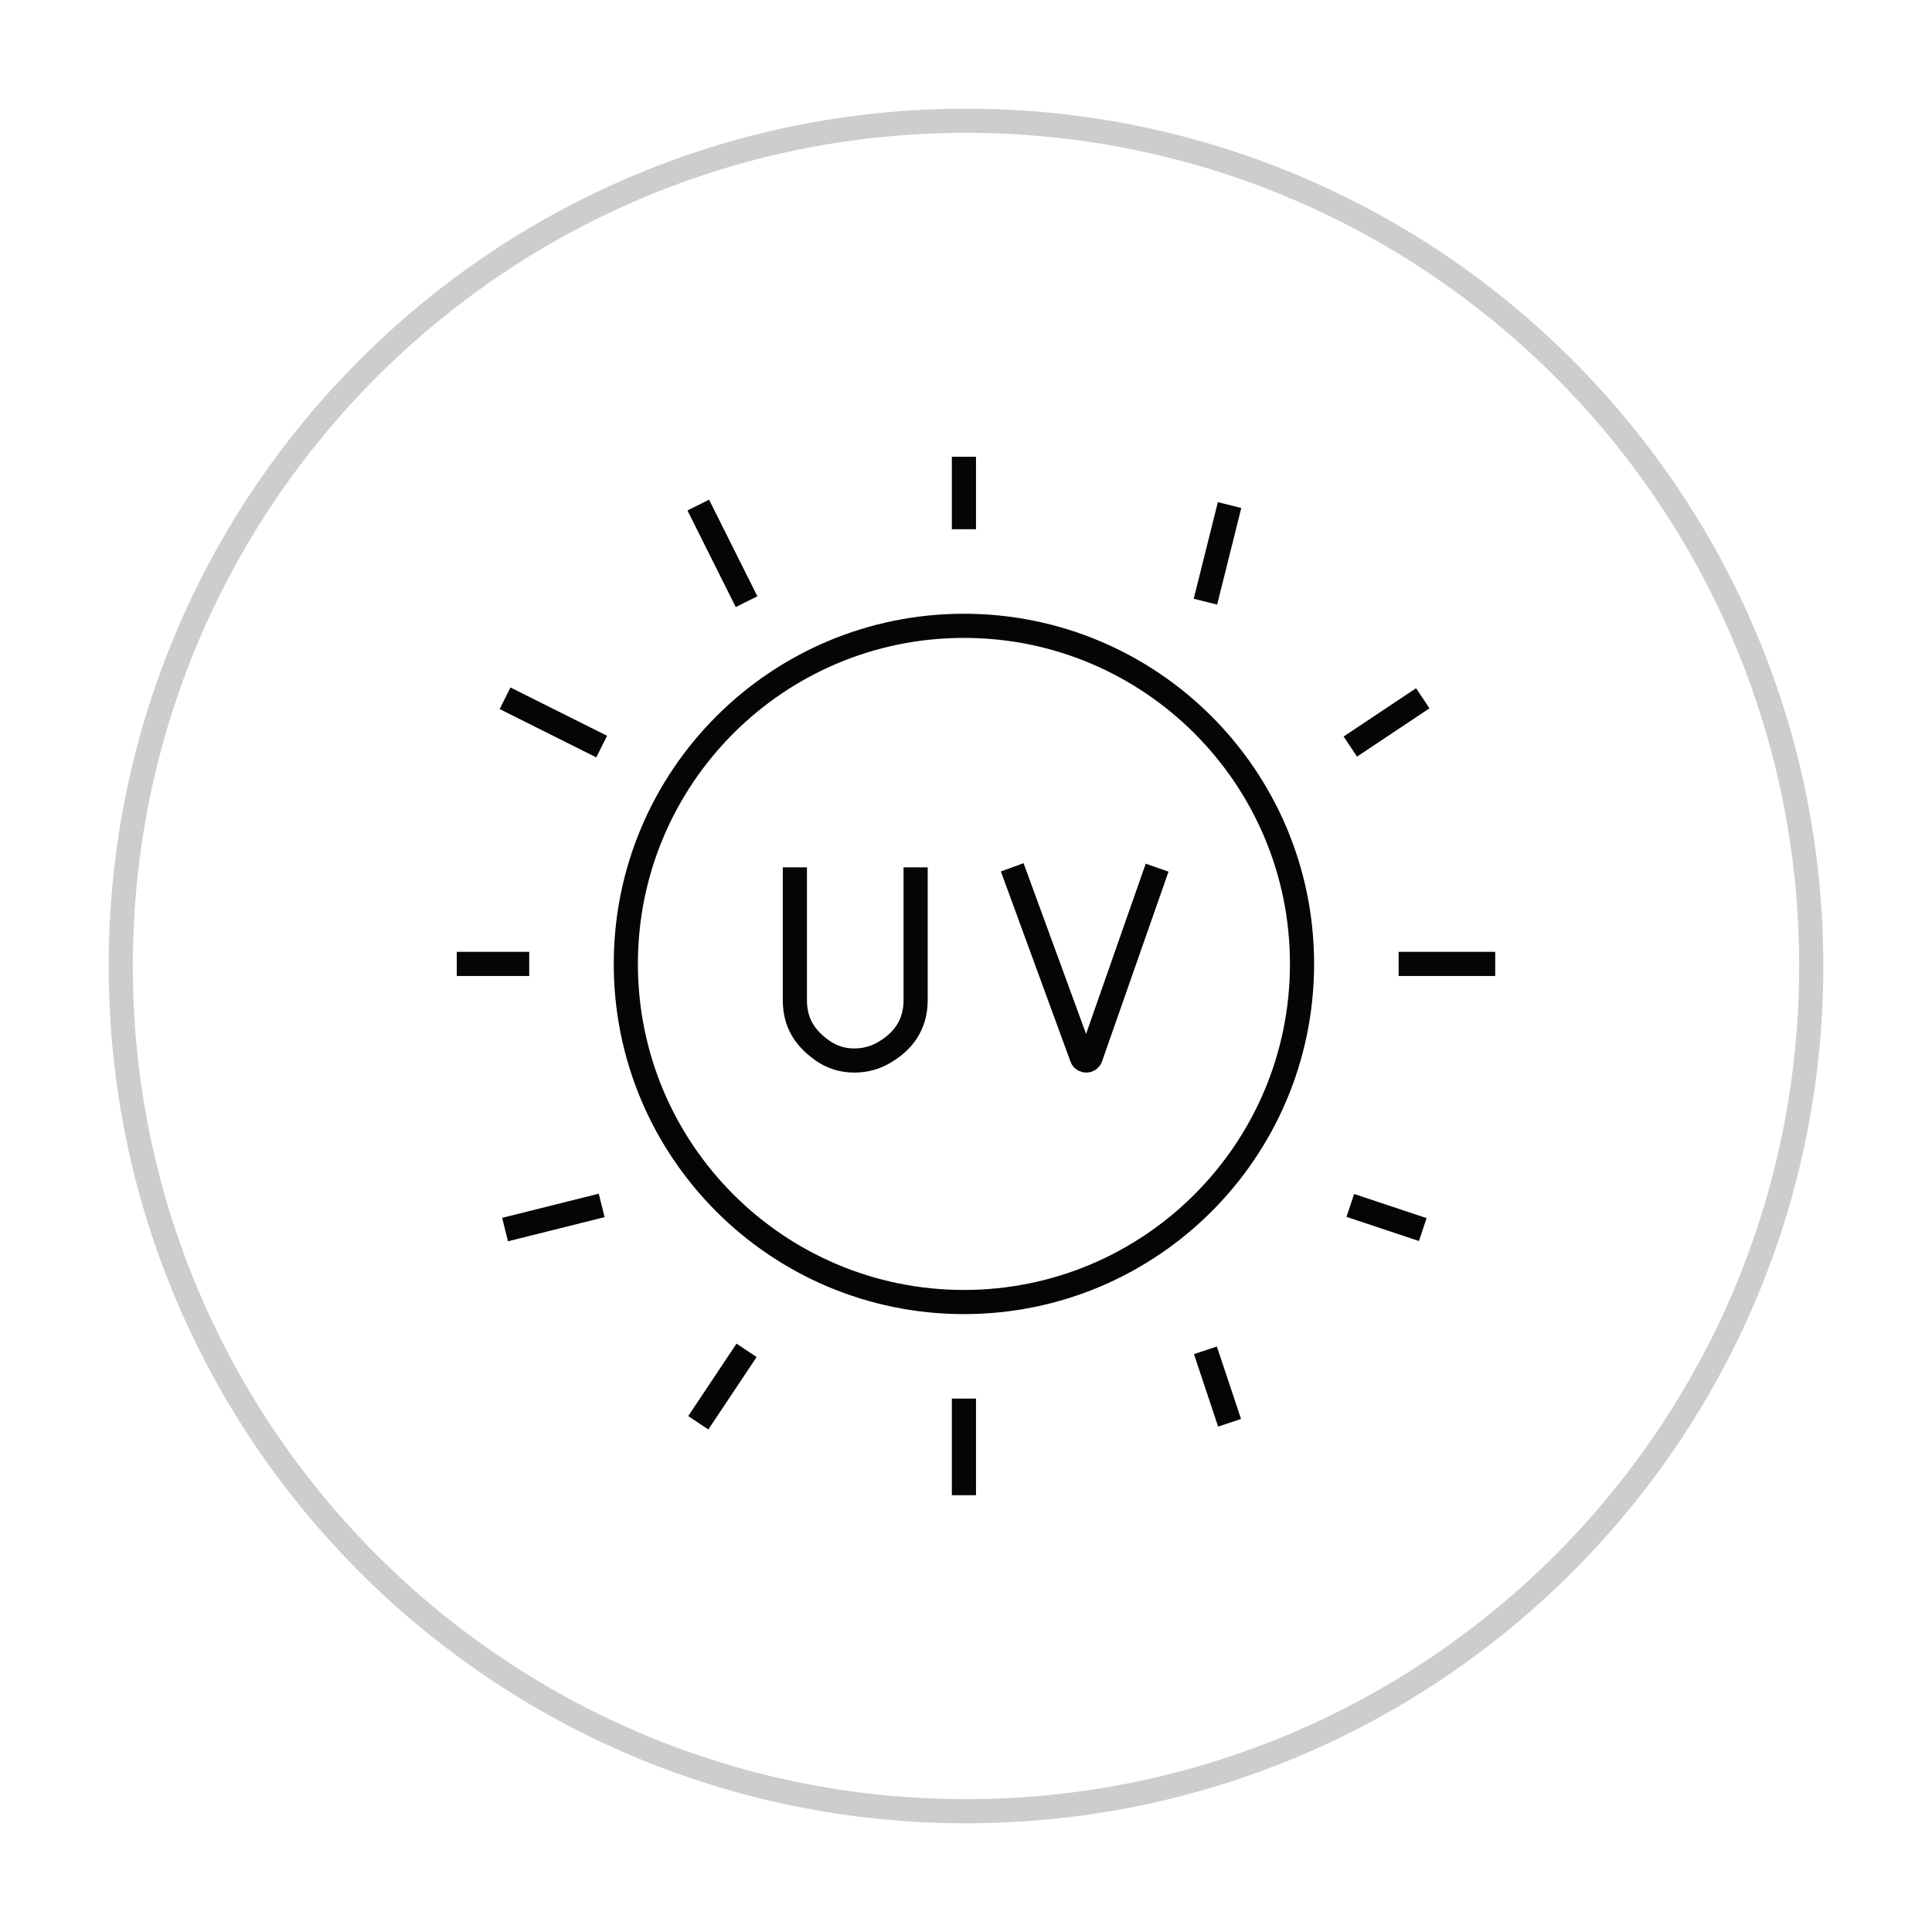 <svg xmlns="http://www.w3.org/2000/svg" fill="none" viewBox="0 0 80 80" height="80" width="80">
<path stroke-opacity="0.2" stroke="#050505" d="M40 74.999C59.33 74.999 75 59.33 75 39.999C75 20.669 59.33 5 40 5C20.67 5 5 20.669 5 39.999C5 59.33 20.67 74.999 40 74.999Z"></path>
<path stroke="#050505" d="M39.914 21.914V18.914M39.914 57.914V61.914M57.914 39.914H61.914M21.914 39.914H18.914M30.914 24.914L28.914 20.914M49.914 55.914L50.914 58.914M55.914 30.914L58.914 28.914M24.914 49.914L20.914 50.914M24.914 30.914L20.914 28.914M55.914 49.914L58.914 50.914M49.914 24.914L50.914 20.914M30.914 55.914L28.914 58.914M41.914 35.914L44.799 43.794C44.859 43.955 45.101 43.953 45.159 43.791L47.914 35.928M32.914 35.914V41.419C32.914 42.356 33.332 42.987 34.043 43.492C34.389 43.738 34.826 43.913 35.369 43.914C35.84 43.914 36.233 43.793 36.558 43.611C37.386 43.148 37.914 42.444 37.914 41.413V35.914M53.914 39.914C53.914 32.182 47.646 25.914 39.914 25.914C32.182 25.914 25.914 32.182 25.914 39.914C25.914 47.645 32.182 53.914 39.914 53.914C47.646 53.914 53.914 47.645 53.914 39.914Z"></path>
</svg>
